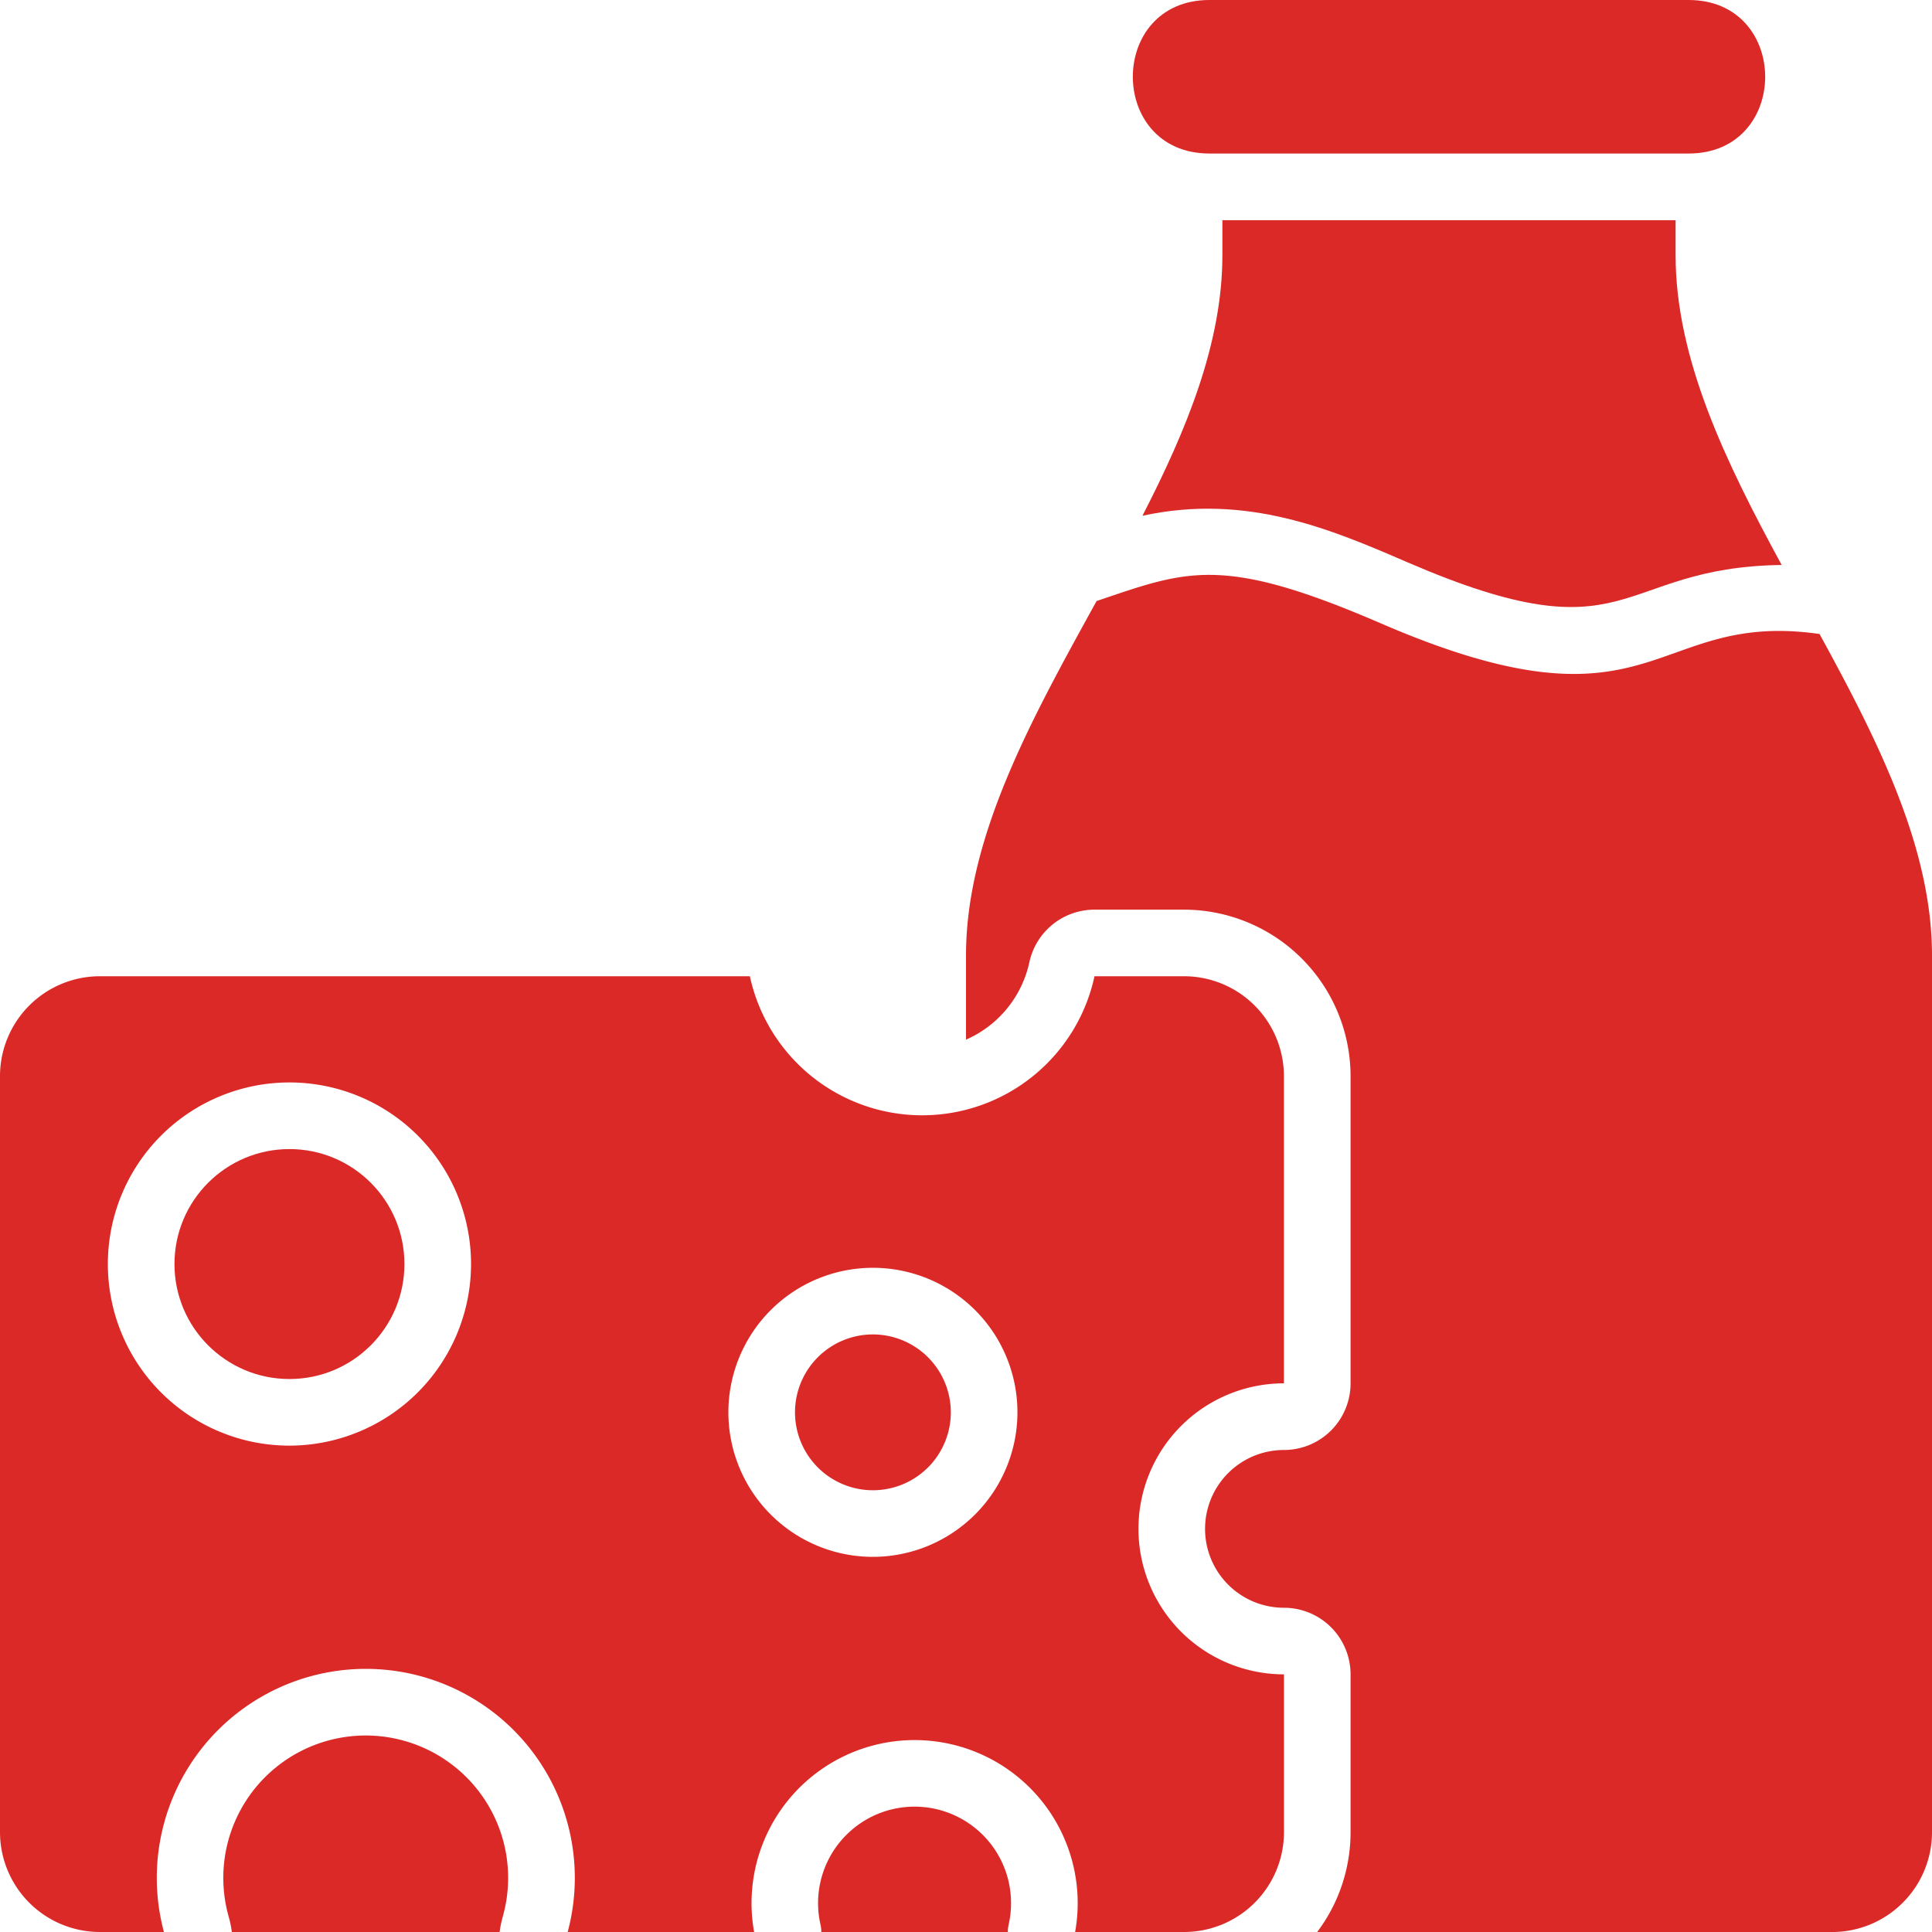 <svg xmlns="http://www.w3.org/2000/svg" xmlns:xlink="http://www.w3.org/1999/xlink" width="160" height="160" viewBox="0 0 160 160"><defs><clipPath id="b"><rect width="160" height="160"/></clipPath></defs><g id="a" clip-path="url(#b)"><g transform="translate(0 0)"><path d="M278.411,0h39.678c8.457,0,8.464,12.714,0,12.714H278.411C269.955,12.714,269.947,0,278.411,0Z" transform="translate(-178.25)" fill="#db2927"/><path d="M76.5,433.08a9.587,9.587,0,0,1,.277-1.325,11.794,11.794,0,1,0-22.729,0,8.839,8.839,0,0,1,.277,1.325H76.5Z" transform="translate(-35.125 -273.08)" fill="#db2927"/><circle cx="9.522" cy="9.522" r="9.522" transform="translate(14.449 95.161)" fill="#db2927"/><path d="M212.184,444.281a2.747,2.747,0,0,1,.067-.611,7.991,7.991,0,1,0-15.581,0,2.769,2.769,0,0,1,.067.611Z" transform="translate(-128.72 -284.281)" fill="#db2927"/><path d="M197.387,320.484a6.452,6.452,0,1,0,6.452,6.451A6.459,6.459,0,0,0,197.387,320.484Z" transform="translate(-125.096 -209.972)" fill="#db2927"/><path d="M106.328,268.174V242.736a8.276,8.276,0,0,0-8.276-8.276h-7.41a14.6,14.6,0,0,1-28.541,0H8.276A8.278,8.278,0,0,0,0,242.736v62.6a8.278,8.278,0,0,0,8.276,8.276h5.3a17.309,17.309,0,1,1,33.437,0h15.44a13.505,13.505,0,1,1,26.584,0h9.02a8.276,8.276,0,0,0,8.276-8.276V292.274a12.05,12.05,0,0,1,0-24.1Zm-82.357,5.16A15.039,15.039,0,1,1,39.01,258.294,15.056,15.056,0,0,1,23.971,273.333Zm48.32,9.21A11.969,11.969,0,1,1,84.26,270.575a11.982,11.982,0,0,1-11.969,11.969Z" transform="translate(0 -153.612)" fill="#db2927"/><path d="M296.348,81.215c18.722,8.087,16.991.411,30.968.211-4.631-8.522-8.783-17.052-8.783-25.653v-2.9H281v2.9c0,7.23-2.934,14.41-6.62,21.578,8.659-1.879,15.66,1.139,21.967,3.864Z" transform="translate(-179.767 -34.639)" fill="#db2927"/><path d="M302.686,142.966c-14.069-2.011-13.424,9.014-36.293-.864-13.187-5.7-16.032-4.416-23.579-1.864C237.44,149.994,232,159.749,232,169.6v6.962a9.1,9.1,0,0,0,5.245-6.4,5.52,5.52,0,0,1,5.4-4.366h7.41a13.807,13.807,0,0,1,13.793,13.793v25.438a5.516,5.516,0,0,1-5.517,5.517,6.533,6.533,0,0,0,0,13.066,5.516,5.516,0,0,1,5.517,5.517v13.062a13.727,13.727,0,0,1-2.766,8.276h42.645A8.278,8.278,0,0,0,312,242.186V169.6C312,160.667,307.526,151.813,302.686,142.966Z" transform="translate(-152 -90.462)" fill="#db2927"/></g></g></svg>